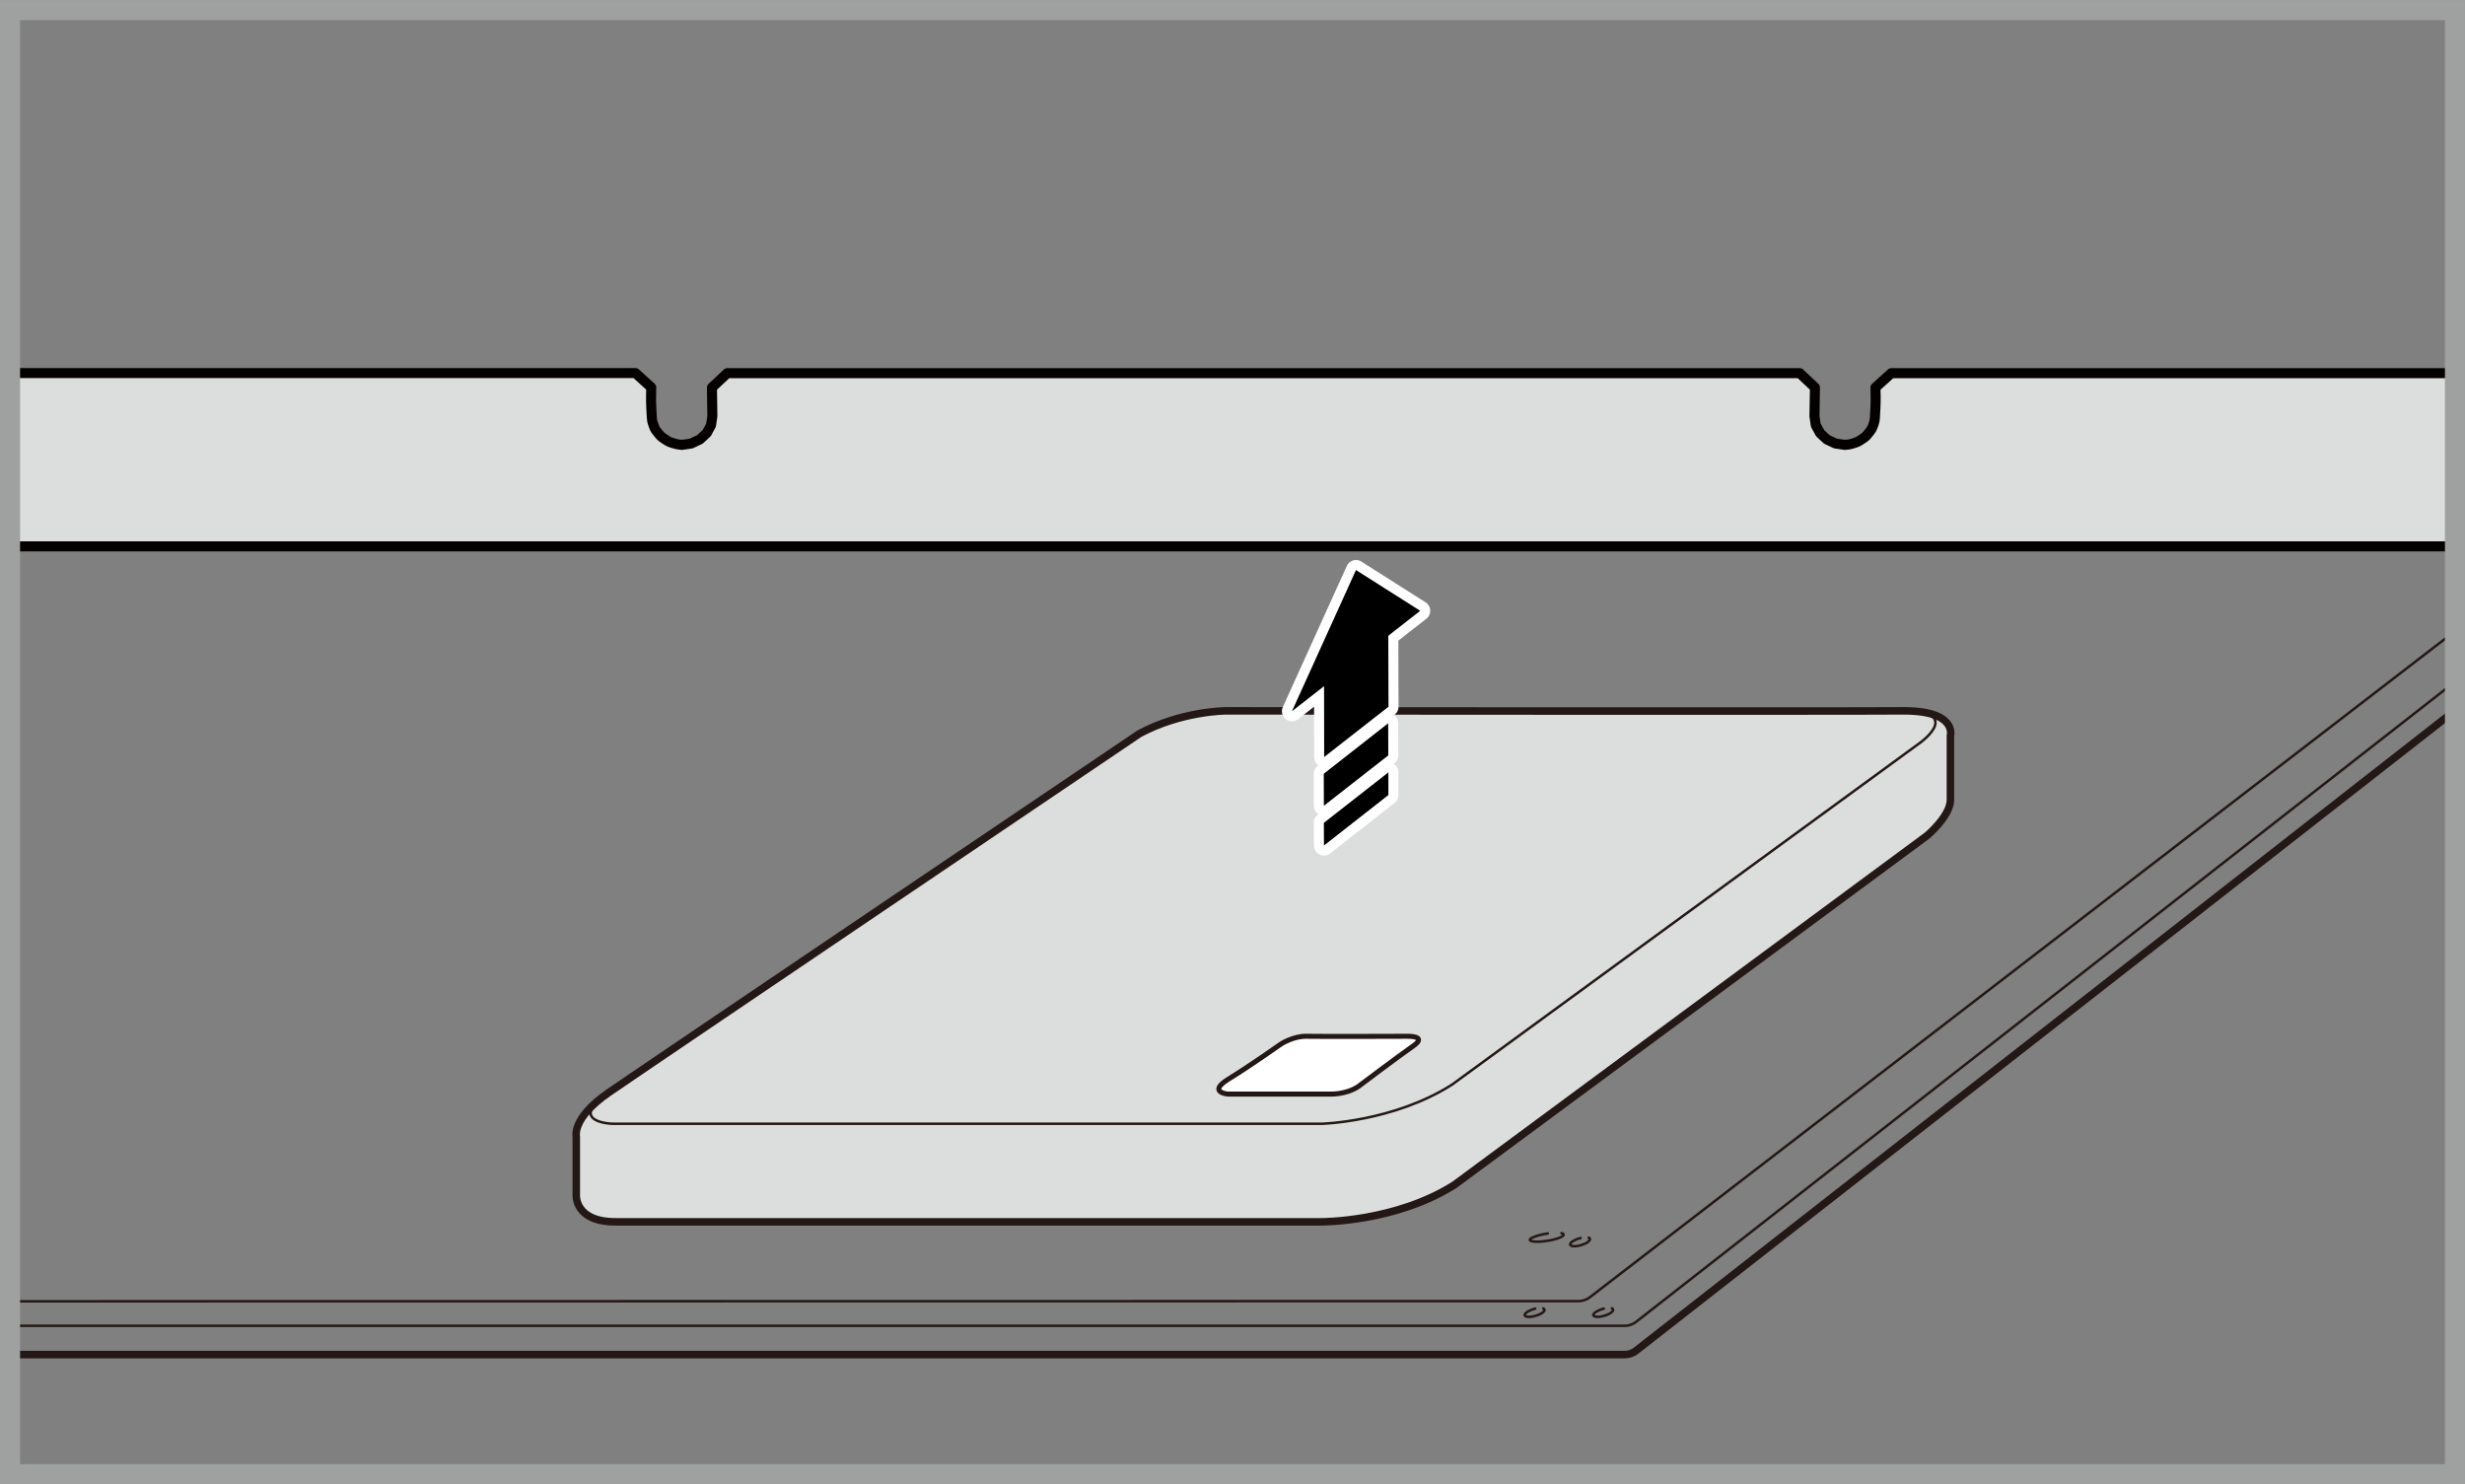 <?xml version="1.0" encoding="UTF-8"?>
<svg xmlns="http://www.w3.org/2000/svg" width="86.66mm" height="52.18mm" viewBox="0 0 245.65 147.9">
  <rect x="0" y="0" width="245.65" height="147.9" fill="#808080" stroke="none"/>
  <defs>
    <style>
      .cls-1, .cls-2 {
        fill: #fff;
      }

      .cls-3 {
        stroke: #fff;
      }

      .cls-3, .cls-4, .cls-5, .cls-6, .cls-7, .cls-8, .cls-9, .cls-10, .cls-11 {
        fill: none;
      }

      .cls-3, .cls-4, .cls-5, .cls-8, .cls-2, .cls-9, .cls-12 {
        stroke-linejoin: round;
      }

      .cls-3, .cls-11 {
        stroke-width: 2px;
      }

      .cls-4, .cls-5, .cls-6, .cls-7, .cls-8, .cls-2, .cls-12 {
        stroke: #231815;
      }

      .cls-4, .cls-12 {
        stroke-width: .75px;
      }

      .cls-13, .cls-12 {
        fill: #dcdddd;
      }

      .cls-5, .cls-6, .cls-7, .cls-8 {
        stroke-width: .25px;
      }

      .cls-5, .cls-6, .cls-2, .cls-9, .cls-11, .cls-12 {
        stroke-linecap: round;
      }

      .cls-2 {
        stroke-width: .5px;
      }

      .cls-9 {
        stroke: #040000;
      }

      .cls-11 {
        stroke: #9fa0a0;
      }
    </style>
  </defs>
  <g id="_レイヤー_1" data-name="レイヤー 1">
    <path class="cls-4" d="m1,134.98h160.98c.31,0,.76-.16,1.01-.35l81.66-63.83"/>
    <path class="cls-7" d="m1,132.11h160.98c.31,0,.76-.16,1.01-.35l81.66-63.83"/>
    <path class="cls-7" d="m244.65,62.89l-86.27,66.42c-.25.19-.7.34-1.01.34l-156.38.02"/>
    <path class="cls-6" d="m159.83,130.4c-.32.08-.65.22-.86.38-.33.24-.22.44.24.44.46,0,1.08-.2,1.38-.45.21-.17.22-.33.04-.4"/>
    <path class="cls-6" d="m157.52,123.36c-.32.08-.65.22-.86.38-.33.24-.22.44.24.44.46,0,1.08-.2,1.38-.45.21-.17.22-.33.04-.4"/>
    <path class="cls-6" d="m154.25,122.91c-.55.08-1.12.22-1.47.38-.56.24-.37.44.41.44.79,0,1.84-.2,2.35-.45.36-.17.37-.33.07-.4"/>
    <path class="cls-6" d="m152.99,130.4c-.32.08-.65.22-.86.38-.33.25-.22.44.24.44.46,0,1.08-.2,1.38-.44.21-.17.22-.33.04-.4"/>
    <polygon class="cls-1" points="131.58 102.25 123.18 107.99 137.37 107.99 145.15 102.25 131.58 102.25"/>
    <polygon class="cls-8" points="131.58 102.25 123.18 107.99 137.37 107.99 145.15 102.25 131.58 102.25"/>
    <rect class="cls-10" width="245.65" height="147.9"/>
    <path class="cls-13" d="m244.65,54.44H1v-17.27h62.33l1.57,1.43c-.03,1.42-.03,1.44.05,2.86.02.43.02.48.17.88.14.4.18.46.45.79.27.34.32.39.69.63.37.25.43.28.87.41.43.12.49.14.95.14l-.13.02.94-.14.86-.41.68-.63.43-.79.13-.89-.04-2.86,1.53-1.43h106.87l1.52,1.43-.05,2.86.13.89.43.79.67.63.86.41.95.14-.14-.02c.44,0,.51,0,.93-.13.43-.13.5-.16.87-.41.38-.25.43-.29.69-.63.28-.34.31-.39.46-.79.14-.4.14-.45.17-.88.08-1.42.08-1.44.05-2.86l1.58-1.43h56.19v17.27Z"/>
    <path class="cls-9" d="m1,37.17h62.33l1.57,1.43c-.03,1.42-.03,1.44.05,2.86.03.43.02.48.17.88.14.4.17.46.45.79.27.34.32.39.69.63.37.25.44.28.87.41.43.12.49.14.95.14l-.13.02.94-.14.86-.41.68-.63.43-.79.13-.89-.04-2.86,1.53-1.43h106.87l1.52,1.43-.05,2.86.13.89.43.79.67.63.86.41.95.14-.14-.02c.44,0,.51,0,.94-.13.43-.13.5-.16.87-.41.38-.25.43-.29.69-.63.28-.34.31-.39.46-.79.14-.4.14-.45.17-.88.08-1.42.08-1.44.05-2.86l1.58-1.43h56.19"/>
    <line class="cls-9" x1="244.65" y1="54.44" x2="1" y2="54.44"/>
    <rect class="cls-11" x="1" y="1" width="243.65" height="145.9"/>
    <rect class="cls-10" width="245.65" height="147.9"/>
  </g>
  <g id="_レイヤー_3" data-name="レイヤー 3">
    <g>
      <path class="cls-12" d="m113.48,73.14c4.26-2.31,8.69-2.31,8.69-2.31,0,0,61.91.05,67.41,0s4.79,2.48,4.79,2.48v6.39c0,1.6-2.31,3.55-2.31,3.55l-47.1,34.8c-5.85,3.73-13.26,3.7-13.26,3.7H61.33c-4.08,0-3.9-2.66-3.9-2.66v-5.85s-.45-1.82,3.19-4.34,52.86-35.75,52.86-35.75Z"/>
      <path class="cls-5" d="m60.03,109.28c-3.08,2.54.88,2.69.88,2.69.14,0,.28.01.42.01h70.37s7.15-.18,13-3.9l46.73-34.13s4.27-3.13-1.85-3.11"/>
      <path class="cls-2" d="m135.4,108.24s3.92-2.96,5.43-4.01-.63-.97-.63-.97c0,0-8.72.03-10.02,0s-2.54.78-2.54.78c0,0-3.02,2.14-5.19,3.47s-.09,1.51-.09,1.51h10.11s1.66.09,2.93-.78Z"/>
    </g>
  </g>
  <g id="ya">
    <g>
      <polygon class="cls-3" points="131.96 75.43 131.95 68.37 128.75 70.87 135.13 56.8 141.53 60.86 138.35 63.35 138.37 70.42 131.96 75.43 131.96 75.43"/>
      <polygon points="131.96 75.43 131.95 68.37 128.75 70.87 135.13 56.8 141.53 60.86 138.35 63.35 138.37 70.42 131.96 75.43 131.96 75.43"/>
      <polygon class="cls-3" points="138.36 76.96 138.36 79.22 131.94 84.25 131.93 81.99 138.36 76.96 138.36 76.96"/>
      <polygon points="138.36 76.96 138.36 79.22 131.94 84.25 131.93 81.99 138.36 76.96 138.36 76.96"/>
      <polygon class="cls-3" points="138.34 72.07 138.35 75.27 131.93 80.29 131.92 77.1 138.34 72.07 138.34 72.07"/>
      <polygon points="138.34 72.07 138.35 75.27 131.93 80.29 131.92 77.1 138.34 72.07 138.34 72.07"/>
    </g>
  </g>
</svg>